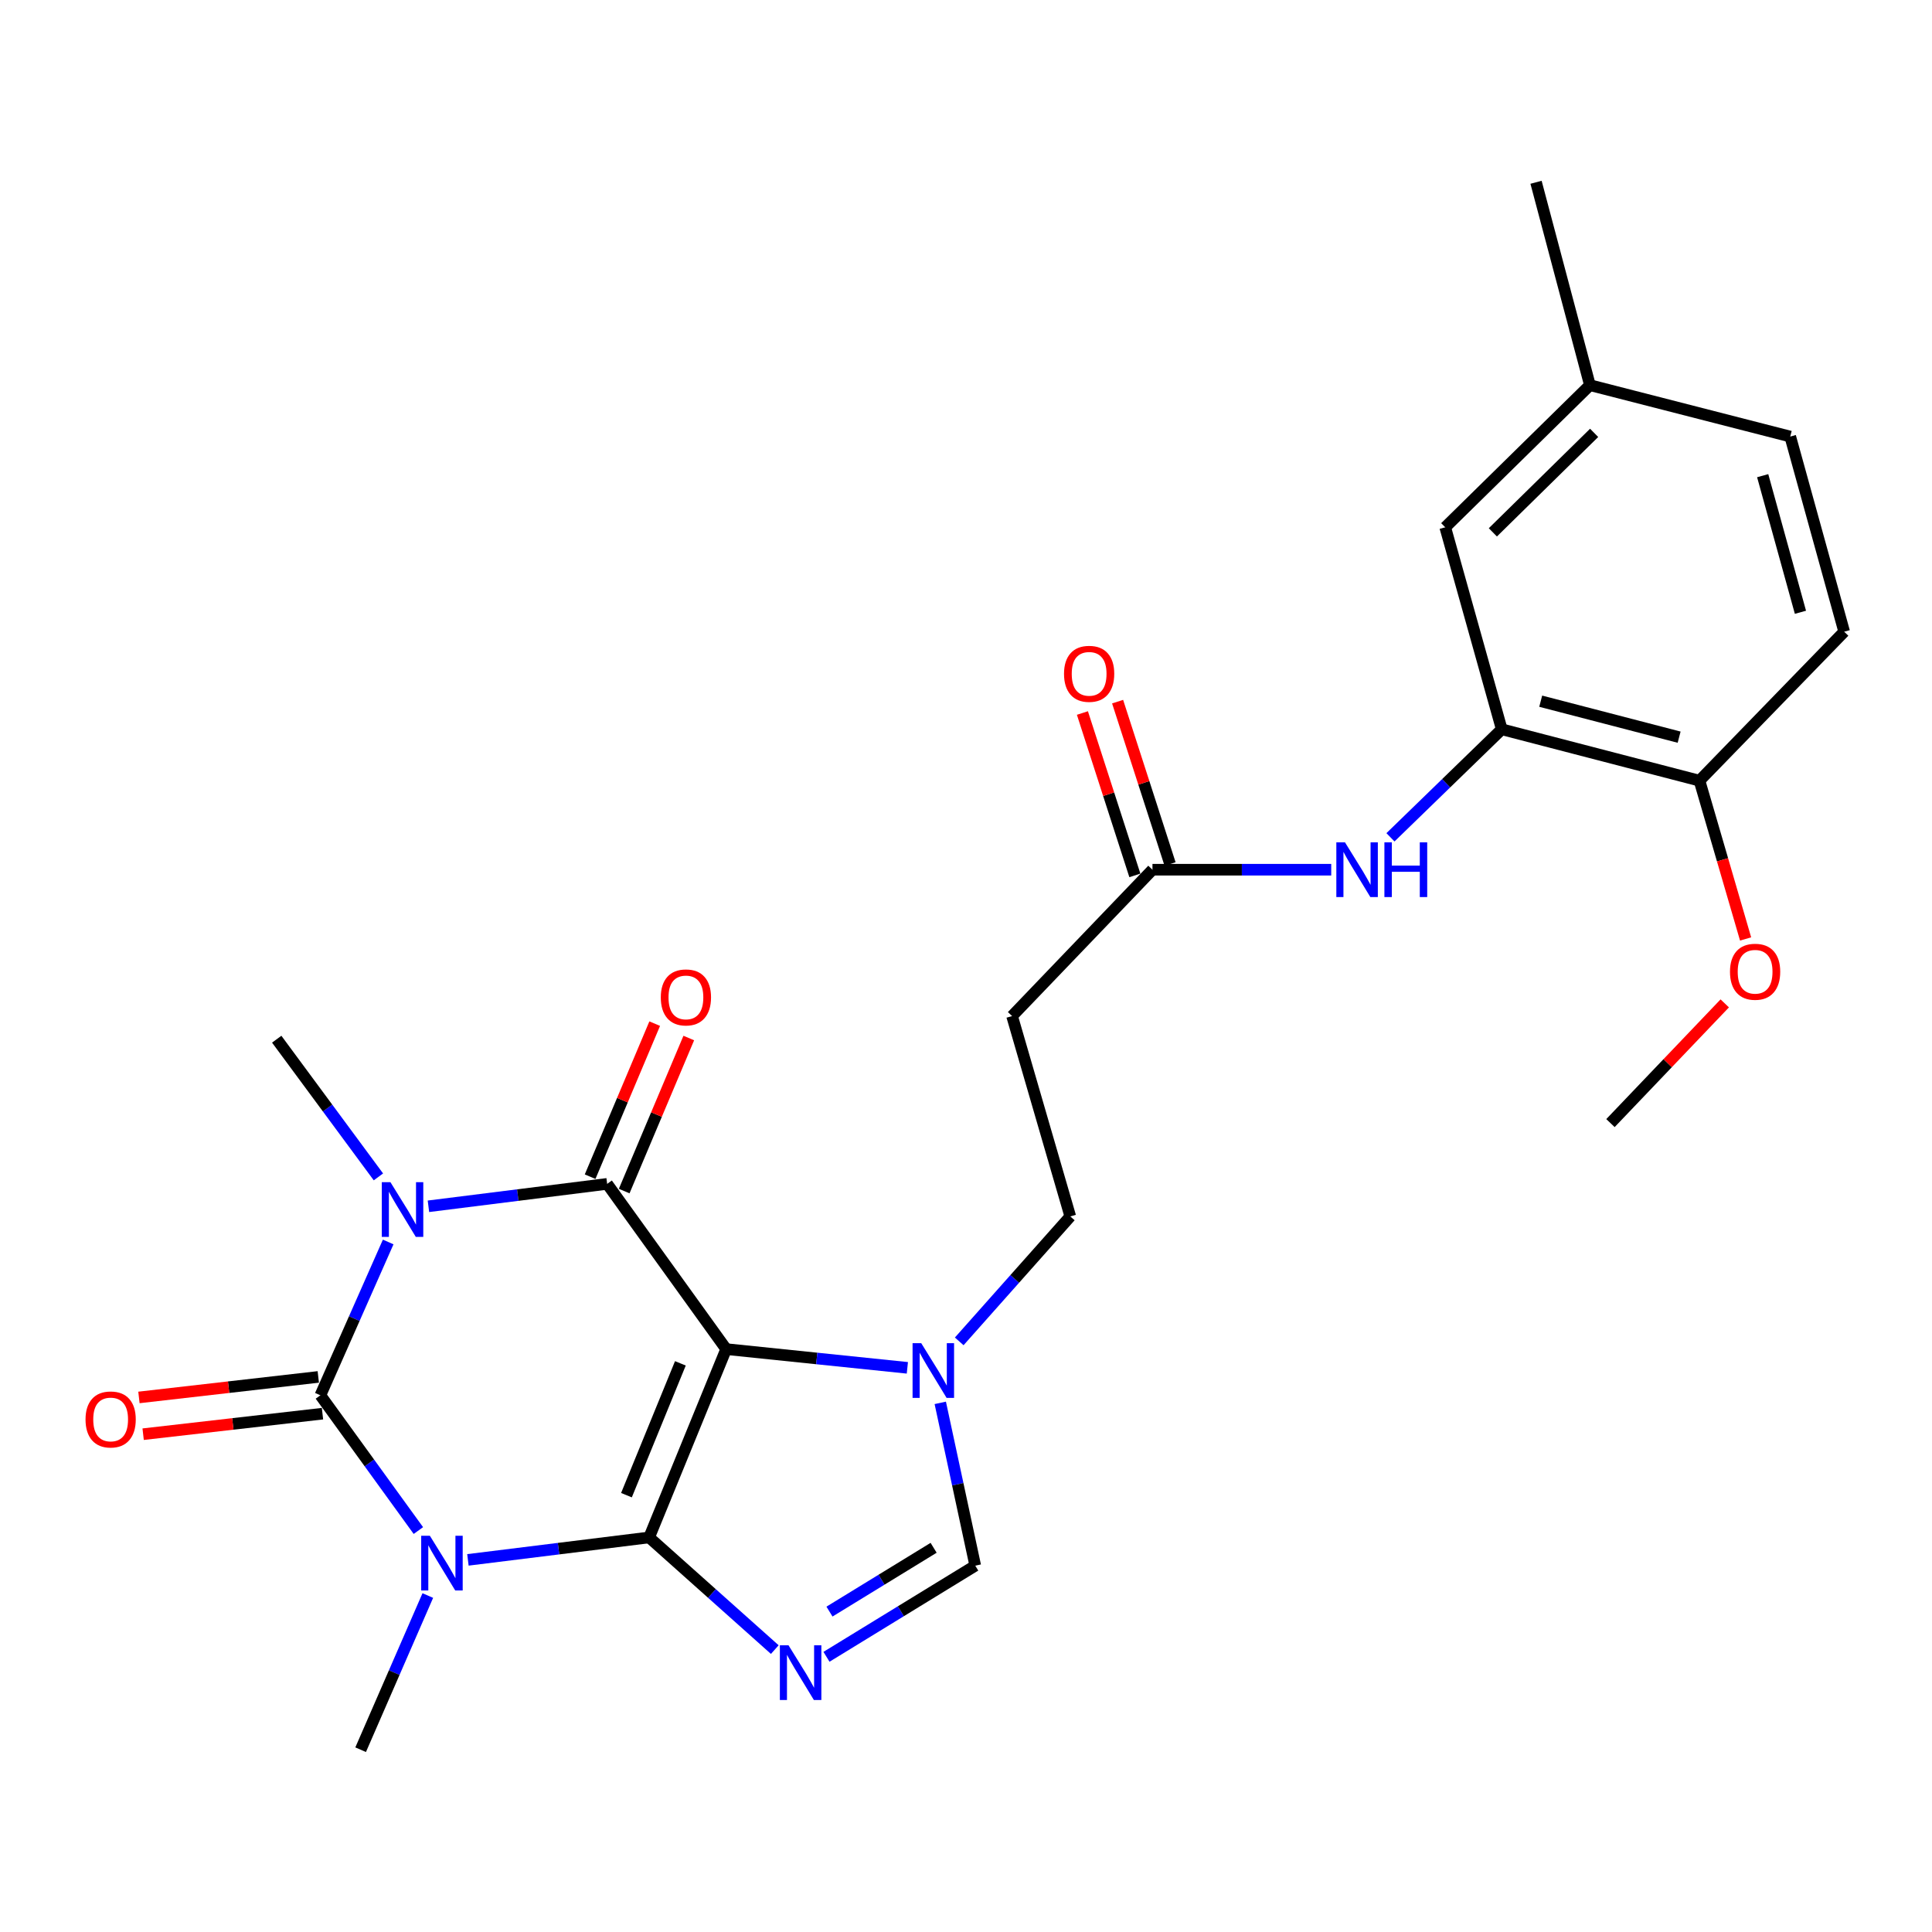 <?xml version='1.0' encoding='iso-8859-1'?>
<svg version='1.1' baseProfile='full'
              xmlns='http://www.w3.org/2000/svg'
                      xmlns:rdkit='http://www.rdkit.org/xml'
                      xmlns:xlink='http://www.w3.org/1999/xlink'
                  xml:space='preserve'
width='1000px' height='1000px' viewBox='0 0 1000 1000'>
<!-- END OF HEADER -->
<rect style='opacity:1.0;fill:#FFFFFF;stroke:none' width='1000' height='1000' x='0' y='0'> </rect>
<path class='bond-0' d='M 335.991,795.77 L 375.865,698.293' style='fill:none;fill-rule:evenodd;stroke:#000000;stroke-width:6px;stroke-linecap:butt;stroke-linejoin:miter;stroke-opacity:1' />
<path class='bond-0' d='M 324.253,773.9 L 352.165,705.666' style='fill:none;fill-rule:evenodd;stroke:#000000;stroke-width:6px;stroke-linecap:butt;stroke-linejoin:miter;stroke-opacity:1' />
<path class='bond-1' d='M 335.991,795.77 L 289.092,801.579' style='fill:none;fill-rule:evenodd;stroke:#000000;stroke-width:6px;stroke-linecap:butt;stroke-linejoin:miter;stroke-opacity:1' />
<path class='bond-1' d='M 289.092,801.579 L 242.193,807.389' style='fill:none;fill-rule:evenodd;stroke:#0000FF;stroke-width:6px;stroke-linecap:butt;stroke-linejoin:miter;stroke-opacity:1' />
<path class='bond-5' d='M 335.991,795.77 L 368.511,824.8' style='fill:none;fill-rule:evenodd;stroke:#000000;stroke-width:6px;stroke-linecap:butt;stroke-linejoin:miter;stroke-opacity:1' />
<path class='bond-5' d='M 368.511,824.8 L 401.03,853.83' style='fill:none;fill-rule:evenodd;stroke:#0000FF;stroke-width:6px;stroke-linecap:butt;stroke-linejoin:miter;stroke-opacity:1' />
<path class='bond-4' d='M 375.865,698.293 L 314.262,612.771' style='fill:none;fill-rule:evenodd;stroke:#000000;stroke-width:6px;stroke-linecap:butt;stroke-linejoin:miter;stroke-opacity:1' />
<path class='bond-6' d='M 375.865,698.293 L 422.757,703.14' style='fill:none;fill-rule:evenodd;stroke:#000000;stroke-width:6px;stroke-linecap:butt;stroke-linejoin:miter;stroke-opacity:1' />
<path class='bond-6' d='M 422.757,703.14 L 469.649,707.987' style='fill:none;fill-rule:evenodd;stroke:#0000FF;stroke-width:6px;stroke-linecap:butt;stroke-linejoin:miter;stroke-opacity:1' />
<path class='bond-3' d='M 216.55,792.213 L 191.19,757.207' style='fill:none;fill-rule:evenodd;stroke:#0000FF;stroke-width:6px;stroke-linecap:butt;stroke-linejoin:miter;stroke-opacity:1' />
<path class='bond-3' d='M 191.19,757.207 L 165.83,722.202' style='fill:none;fill-rule:evenodd;stroke:#000000;stroke-width:6px;stroke-linecap:butt;stroke-linejoin:miter;stroke-opacity:1' />
<path class='bond-18' d='M 221.434,825.848 L 204.05,865.748' style='fill:none;fill-rule:evenodd;stroke:#0000FF;stroke-width:6px;stroke-linecap:butt;stroke-linejoin:miter;stroke-opacity:1' />
<path class='bond-18' d='M 204.05,865.748 L 186.665,905.648' style='fill:none;fill-rule:evenodd;stroke:#000000;stroke-width:6px;stroke-linecap:butt;stroke-linejoin:miter;stroke-opacity:1' />
<path class='bond-2' d='M 200.927,642.843 L 183.378,682.523' style='fill:none;fill-rule:evenodd;stroke:#0000FF;stroke-width:6px;stroke-linecap:butt;stroke-linejoin:miter;stroke-opacity:1' />
<path class='bond-2' d='M 183.378,682.523 L 165.83,722.202' style='fill:none;fill-rule:evenodd;stroke:#000000;stroke-width:6px;stroke-linecap:butt;stroke-linejoin:miter;stroke-opacity:1' />
<path class='bond-19' d='M 195.869,609.155 L 169.549,573.52' style='fill:none;fill-rule:evenodd;stroke:#0000FF;stroke-width:6px;stroke-linecap:butt;stroke-linejoin:miter;stroke-opacity:1' />
<path class='bond-19' d='M 169.549,573.52 L 143.229,537.885' style='fill:none;fill-rule:evenodd;stroke:#000000;stroke-width:6px;stroke-linecap:butt;stroke-linejoin:miter;stroke-opacity:1' />
<path class='bond-27' d='M 221.76,624.373 L 268.011,618.572' style='fill:none;fill-rule:evenodd;stroke:#0000FF;stroke-width:6px;stroke-linecap:butt;stroke-linejoin:miter;stroke-opacity:1' />
<path class='bond-27' d='M 268.011,618.572 L 314.262,612.771' style='fill:none;fill-rule:evenodd;stroke:#000000;stroke-width:6px;stroke-linecap:butt;stroke-linejoin:miter;stroke-opacity:1' />
<path class='bond-11' d='M 164.742,712.692 L 118.328,718.003' style='fill:none;fill-rule:evenodd;stroke:#000000;stroke-width:6px;stroke-linecap:butt;stroke-linejoin:miter;stroke-opacity:1' />
<path class='bond-11' d='M 118.328,718.003 L 71.914,723.314' style='fill:none;fill-rule:evenodd;stroke:#FF0000;stroke-width:6px;stroke-linecap:butt;stroke-linejoin:miter;stroke-opacity:1' />
<path class='bond-11' d='M 166.918,731.712 L 120.504,737.023' style='fill:none;fill-rule:evenodd;stroke:#000000;stroke-width:6px;stroke-linecap:butt;stroke-linejoin:miter;stroke-opacity:1' />
<path class='bond-11' d='M 120.504,737.023 L 74.091,742.335' style='fill:none;fill-rule:evenodd;stroke:#FF0000;stroke-width:6px;stroke-linecap:butt;stroke-linejoin:miter;stroke-opacity:1' />
<path class='bond-12' d='M 323.081,616.493 L 339.797,576.886' style='fill:none;fill-rule:evenodd;stroke:#000000;stroke-width:6px;stroke-linecap:butt;stroke-linejoin:miter;stroke-opacity:1' />
<path class='bond-12' d='M 339.797,576.886 L 356.513,537.28' style='fill:none;fill-rule:evenodd;stroke:#FF0000;stroke-width:6px;stroke-linecap:butt;stroke-linejoin:miter;stroke-opacity:1' />
<path class='bond-12' d='M 305.444,609.049 L 322.159,569.443' style='fill:none;fill-rule:evenodd;stroke:#000000;stroke-width:6px;stroke-linecap:butt;stroke-linejoin:miter;stroke-opacity:1' />
<path class='bond-12' d='M 322.159,569.443 L 338.875,529.836' style='fill:none;fill-rule:evenodd;stroke:#FF0000;stroke-width:6px;stroke-linecap:butt;stroke-linejoin:miter;stroke-opacity:1' />
<path class='bond-7' d='M 427.788,857.56 L 466.29,833.972' style='fill:none;fill-rule:evenodd;stroke:#0000FF;stroke-width:6px;stroke-linecap:butt;stroke-linejoin:miter;stroke-opacity:1' />
<path class='bond-7' d='M 466.29,833.972 L 504.791,810.383' style='fill:none;fill-rule:evenodd;stroke:#000000;stroke-width:6px;stroke-linecap:butt;stroke-linejoin:miter;stroke-opacity:1' />
<path class='bond-7' d='M 429.338,834.159 L 456.289,817.647' style='fill:none;fill-rule:evenodd;stroke:#0000FF;stroke-width:6px;stroke-linecap:butt;stroke-linejoin:miter;stroke-opacity:1' />
<path class='bond-7' d='M 456.289,817.647 L 483.24,801.135' style='fill:none;fill-rule:evenodd;stroke:#000000;stroke-width:6px;stroke-linecap:butt;stroke-linejoin:miter;stroke-opacity:1' />
<path class='bond-14' d='M 496.492,694.292 L 525.237,661.955' style='fill:none;fill-rule:evenodd;stroke:#0000FF;stroke-width:6px;stroke-linecap:butt;stroke-linejoin:miter;stroke-opacity:1' />
<path class='bond-14' d='M 525.237,661.955 L 553.982,629.618' style='fill:none;fill-rule:evenodd;stroke:#000000;stroke-width:6px;stroke-linecap:butt;stroke-linejoin:miter;stroke-opacity:1' />
<path class='bond-26' d='M 486.682,726.118 L 495.737,768.251' style='fill:none;fill-rule:evenodd;stroke:#0000FF;stroke-width:6px;stroke-linecap:butt;stroke-linejoin:miter;stroke-opacity:1' />
<path class='bond-26' d='M 495.737,768.251 L 504.791,810.383' style='fill:none;fill-rule:evenodd;stroke:#000000;stroke-width:6px;stroke-linecap:butt;stroke-linejoin:miter;stroke-opacity:1' />
<path class='bond-8' d='M 777.301,377.476 L 748.5,405.434' style='fill:none;fill-rule:evenodd;stroke:#000000;stroke-width:6px;stroke-linecap:butt;stroke-linejoin:miter;stroke-opacity:1' />
<path class='bond-8' d='M 748.5,405.434 L 719.699,433.392' style='fill:none;fill-rule:evenodd;stroke:#0000FF;stroke-width:6px;stroke-linecap:butt;stroke-linejoin:miter;stroke-opacity:1' />
<path class='bond-15' d='M 777.301,377.476 L 879.648,404.076' style='fill:none;fill-rule:evenodd;stroke:#000000;stroke-width:6px;stroke-linecap:butt;stroke-linejoin:miter;stroke-opacity:1' />
<path class='bond-15' d='M 797.468,362.937 L 869.112,381.557' style='fill:none;fill-rule:evenodd;stroke:#000000;stroke-width:6px;stroke-linecap:butt;stroke-linejoin:miter;stroke-opacity:1' />
<path class='bond-16' d='M 777.301,377.476 L 748.052,272.927' style='fill:none;fill-rule:evenodd;stroke:#000000;stroke-width:6px;stroke-linecap:butt;stroke-linejoin:miter;stroke-opacity:1' />
<path class='bond-9' d='M 689.037,450.161 L 642.776,450.161' style='fill:none;fill-rule:evenodd;stroke:#0000FF;stroke-width:6px;stroke-linecap:butt;stroke-linejoin:miter;stroke-opacity:1' />
<path class='bond-9' d='M 642.776,450.161 L 596.514,450.161' style='fill:none;fill-rule:evenodd;stroke:#000000;stroke-width:6px;stroke-linecap:butt;stroke-linejoin:miter;stroke-opacity:1' />
<path class='bond-10' d='M 596.514,450.161 L 523.851,525.919' style='fill:none;fill-rule:evenodd;stroke:#000000;stroke-width:6px;stroke-linecap:butt;stroke-linejoin:miter;stroke-opacity:1' />
<path class='bond-17' d='M 605.623,447.218 L 592.048,405.194' style='fill:none;fill-rule:evenodd;stroke:#000000;stroke-width:6px;stroke-linecap:butt;stroke-linejoin:miter;stroke-opacity:1' />
<path class='bond-17' d='M 592.048,405.194 L 578.472,363.169' style='fill:none;fill-rule:evenodd;stroke:#FF0000;stroke-width:6px;stroke-linecap:butt;stroke-linejoin:miter;stroke-opacity:1' />
<path class='bond-17' d='M 587.405,453.103 L 573.83,411.078' style='fill:none;fill-rule:evenodd;stroke:#000000;stroke-width:6px;stroke-linecap:butt;stroke-linejoin:miter;stroke-opacity:1' />
<path class='bond-17' d='M 573.83,411.078 L 560.255,369.053' style='fill:none;fill-rule:evenodd;stroke:#FF0000;stroke-width:6px;stroke-linecap:butt;stroke-linejoin:miter;stroke-opacity:1' />
<path class='bond-13' d='M 523.851,525.919 L 553.982,629.618' style='fill:none;fill-rule:evenodd;stroke:#000000;stroke-width:6px;stroke-linecap:butt;stroke-linejoin:miter;stroke-opacity:1' />
<path class='bond-20' d='M 879.648,404.076 L 954.545,326.967' style='fill:none;fill-rule:evenodd;stroke:#000000;stroke-width:6px;stroke-linecap:butt;stroke-linejoin:miter;stroke-opacity:1' />
<path class='bond-23' d='M 879.648,404.076 L 891.583,445.038' style='fill:none;fill-rule:evenodd;stroke:#000000;stroke-width:6px;stroke-linecap:butt;stroke-linejoin:miter;stroke-opacity:1' />
<path class='bond-23' d='M 891.583,445.038 L 903.518,486' style='fill:none;fill-rule:evenodd;stroke:#FF0000;stroke-width:6px;stroke-linecap:butt;stroke-linejoin:miter;stroke-opacity:1' />
<path class='bond-21' d='M 748.052,272.927 L 822.939,199.359' style='fill:none;fill-rule:evenodd;stroke:#000000;stroke-width:6px;stroke-linecap:butt;stroke-linejoin:miter;stroke-opacity:1' />
<path class='bond-21' d='M 772.702,275.548 L 825.122,224.051' style='fill:none;fill-rule:evenodd;stroke:#000000;stroke-width:6px;stroke-linecap:butt;stroke-linejoin:miter;stroke-opacity:1' />
<path class='bond-28' d='M 954.545,326.967 L 926.627,225.959' style='fill:none;fill-rule:evenodd;stroke:#000000;stroke-width:6px;stroke-linecap:butt;stroke-linejoin:miter;stroke-opacity:1' />
<path class='bond-28' d='M 931.905,316.916 L 912.362,246.211' style='fill:none;fill-rule:evenodd;stroke:#000000;stroke-width:6px;stroke-linecap:butt;stroke-linejoin:miter;stroke-opacity:1' />
<path class='bond-22' d='M 822.939,199.359 L 926.627,225.959' style='fill:none;fill-rule:evenodd;stroke:#000000;stroke-width:6px;stroke-linecap:butt;stroke-linejoin:miter;stroke-opacity:1' />
<path class='bond-24' d='M 822.939,199.359 L 795.052,94.352' style='fill:none;fill-rule:evenodd;stroke:#000000;stroke-width:6px;stroke-linecap:butt;stroke-linejoin:miter;stroke-opacity:1' />
<path class='bond-25' d='M 892.729,519.349 L 863.152,550.33' style='fill:none;fill-rule:evenodd;stroke:#FF0000;stroke-width:6px;stroke-linecap:butt;stroke-linejoin:miter;stroke-opacity:1' />
<path class='bond-25' d='M 863.152,550.33 L 833.574,581.31' style='fill:none;fill-rule:evenodd;stroke:#000000;stroke-width:6px;stroke-linecap:butt;stroke-linejoin:miter;stroke-opacity:1' />
<path  class='atom-2' d='M 222.491 794.894
L 231.771 809.894
Q 232.691 811.374, 234.171 814.054
Q 235.651 816.734, 235.731 816.894
L 235.731 794.894
L 239.491 794.894
L 239.491 823.214
L 235.611 823.214
L 225.651 806.814
Q 224.491 804.894, 223.251 802.694
Q 222.051 800.494, 221.691 799.814
L 221.691 823.214
L 218.011 823.214
L 218.011 794.894
L 222.491 794.894
' fill='#0000FF'/>
<path  class='atom-3' d='M 202.092 611.895
L 211.372 626.895
Q 212.292 628.375, 213.772 631.055
Q 215.252 633.735, 215.332 633.895
L 215.332 611.895
L 219.092 611.895
L 219.092 640.215
L 215.212 640.215
L 205.252 623.815
Q 204.092 621.895, 202.852 619.695
Q 201.652 617.495, 201.292 616.815
L 201.292 640.215
L 197.612 640.215
L 197.612 611.895
L 202.092 611.895
' fill='#0000FF'/>
<path  class='atom-6' d='M 408.138 851.604
L 417.418 866.604
Q 418.338 868.084, 419.818 870.764
Q 421.298 873.444, 421.378 873.604
L 421.378 851.604
L 425.138 851.604
L 425.138 879.924
L 421.258 879.924
L 411.298 863.524
Q 410.138 861.604, 408.898 859.404
Q 407.698 857.204, 407.338 856.524
L 407.338 879.924
L 403.658 879.924
L 403.658 851.604
L 408.138 851.604
' fill='#0000FF'/>
<path  class='atom-7' d='M 476.824 695.215
L 486.104 710.215
Q 487.024 711.695, 488.504 714.375
Q 489.984 717.055, 490.064 717.215
L 490.064 695.215
L 493.824 695.215
L 493.824 723.535
L 489.944 723.535
L 479.984 707.135
Q 478.824 705.215, 477.584 703.015
Q 476.384 700.815, 476.024 700.135
L 476.024 723.535
L 472.344 723.535
L 472.344 695.215
L 476.824 695.215
' fill='#0000FF'/>
<path  class='atom-10' d='M 696.165 436.001
L 705.445 451.001
Q 706.365 452.481, 707.845 455.161
Q 709.325 457.841, 709.405 458.001
L 709.405 436.001
L 713.165 436.001
L 713.165 464.321
L 709.285 464.321
L 699.325 447.921
Q 698.165 446.001, 696.925 443.801
Q 695.725 441.601, 695.365 440.921
L 695.365 464.321
L 691.685 464.321
L 691.685 436.001
L 696.165 436.001
' fill='#0000FF'/>
<path  class='atom-10' d='M 716.565 436.001
L 720.405 436.001
L 720.405 448.041
L 734.885 448.041
L 734.885 436.001
L 738.725 436.001
L 738.725 464.321
L 734.885 464.321
L 734.885 451.241
L 720.405 451.241
L 720.405 464.321
L 716.565 464.321
L 716.565 436.001
' fill='#0000FF'/>
<path  class='atom-12' d='M 44.271 734.705
Q 44.271 727.905, 47.631 724.105
Q 50.991 720.305, 57.271 720.305
Q 63.551 720.305, 66.911 724.105
Q 70.271 727.905, 70.271 734.705
Q 70.271 741.585, 66.871 745.505
Q 63.471 749.385, 57.271 749.385
Q 51.031 749.385, 47.631 745.505
Q 44.271 741.625, 44.271 734.705
M 57.271 746.185
Q 61.591 746.185, 63.911 743.305
Q 66.271 740.385, 66.271 734.705
Q 66.271 729.145, 63.911 726.345
Q 61.591 723.505, 57.271 723.505
Q 52.951 723.505, 50.591 726.305
Q 48.271 729.105, 48.271 734.705
Q 48.271 740.425, 50.591 743.305
Q 52.951 746.185, 57.271 746.185
' fill='#FF0000'/>
<path  class='atom-13' d='M 342.029 516.257
Q 342.029 509.457, 345.389 505.657
Q 348.749 501.857, 355.029 501.857
Q 361.309 501.857, 364.669 505.657
Q 368.029 509.457, 368.029 516.257
Q 368.029 523.137, 364.629 527.057
Q 361.229 530.937, 355.029 530.937
Q 348.789 530.937, 345.389 527.057
Q 342.029 523.177, 342.029 516.257
M 355.029 527.737
Q 359.349 527.737, 361.669 524.857
Q 364.029 521.937, 364.029 516.257
Q 364.029 510.697, 361.669 507.897
Q 359.349 505.057, 355.029 505.057
Q 350.709 505.057, 348.349 507.857
Q 346.029 510.657, 346.029 516.257
Q 346.029 521.977, 348.349 524.857
Q 350.709 527.737, 355.029 527.737
' fill='#FF0000'/>
<path  class='atom-18' d='M 550.735 348.765
Q 550.735 341.965, 554.095 338.165
Q 557.455 334.365, 563.735 334.365
Q 570.015 334.365, 573.375 338.165
Q 576.735 341.965, 576.735 348.765
Q 576.735 355.645, 573.335 359.565
Q 569.935 363.445, 563.735 363.445
Q 557.495 363.445, 554.095 359.565
Q 550.735 355.685, 550.735 348.765
M 563.735 360.245
Q 568.055 360.245, 570.375 357.365
Q 572.735 354.445, 572.735 348.765
Q 572.735 343.205, 570.375 340.405
Q 568.055 337.565, 563.735 337.565
Q 559.415 337.565, 557.055 340.365
Q 554.735 343.165, 554.735 348.765
Q 554.735 354.485, 557.055 357.365
Q 559.415 360.245, 563.735 360.245
' fill='#FF0000'/>
<path  class='atom-24' d='M 895.439 502.973
Q 895.439 496.173, 898.799 492.373
Q 902.159 488.573, 908.439 488.573
Q 914.719 488.573, 918.079 492.373
Q 921.439 496.173, 921.439 502.973
Q 921.439 509.853, 918.039 513.773
Q 914.639 517.653, 908.439 517.653
Q 902.199 517.653, 898.799 513.773
Q 895.439 509.893, 895.439 502.973
M 908.439 514.453
Q 912.759 514.453, 915.079 511.573
Q 917.439 508.653, 917.439 502.973
Q 917.439 497.413, 915.079 494.613
Q 912.759 491.773, 908.439 491.773
Q 904.119 491.773, 901.759 494.573
Q 899.439 497.373, 899.439 502.973
Q 899.439 508.693, 901.759 511.573
Q 904.119 514.453, 908.439 514.453
' fill='#FF0000'/>
</svg>
